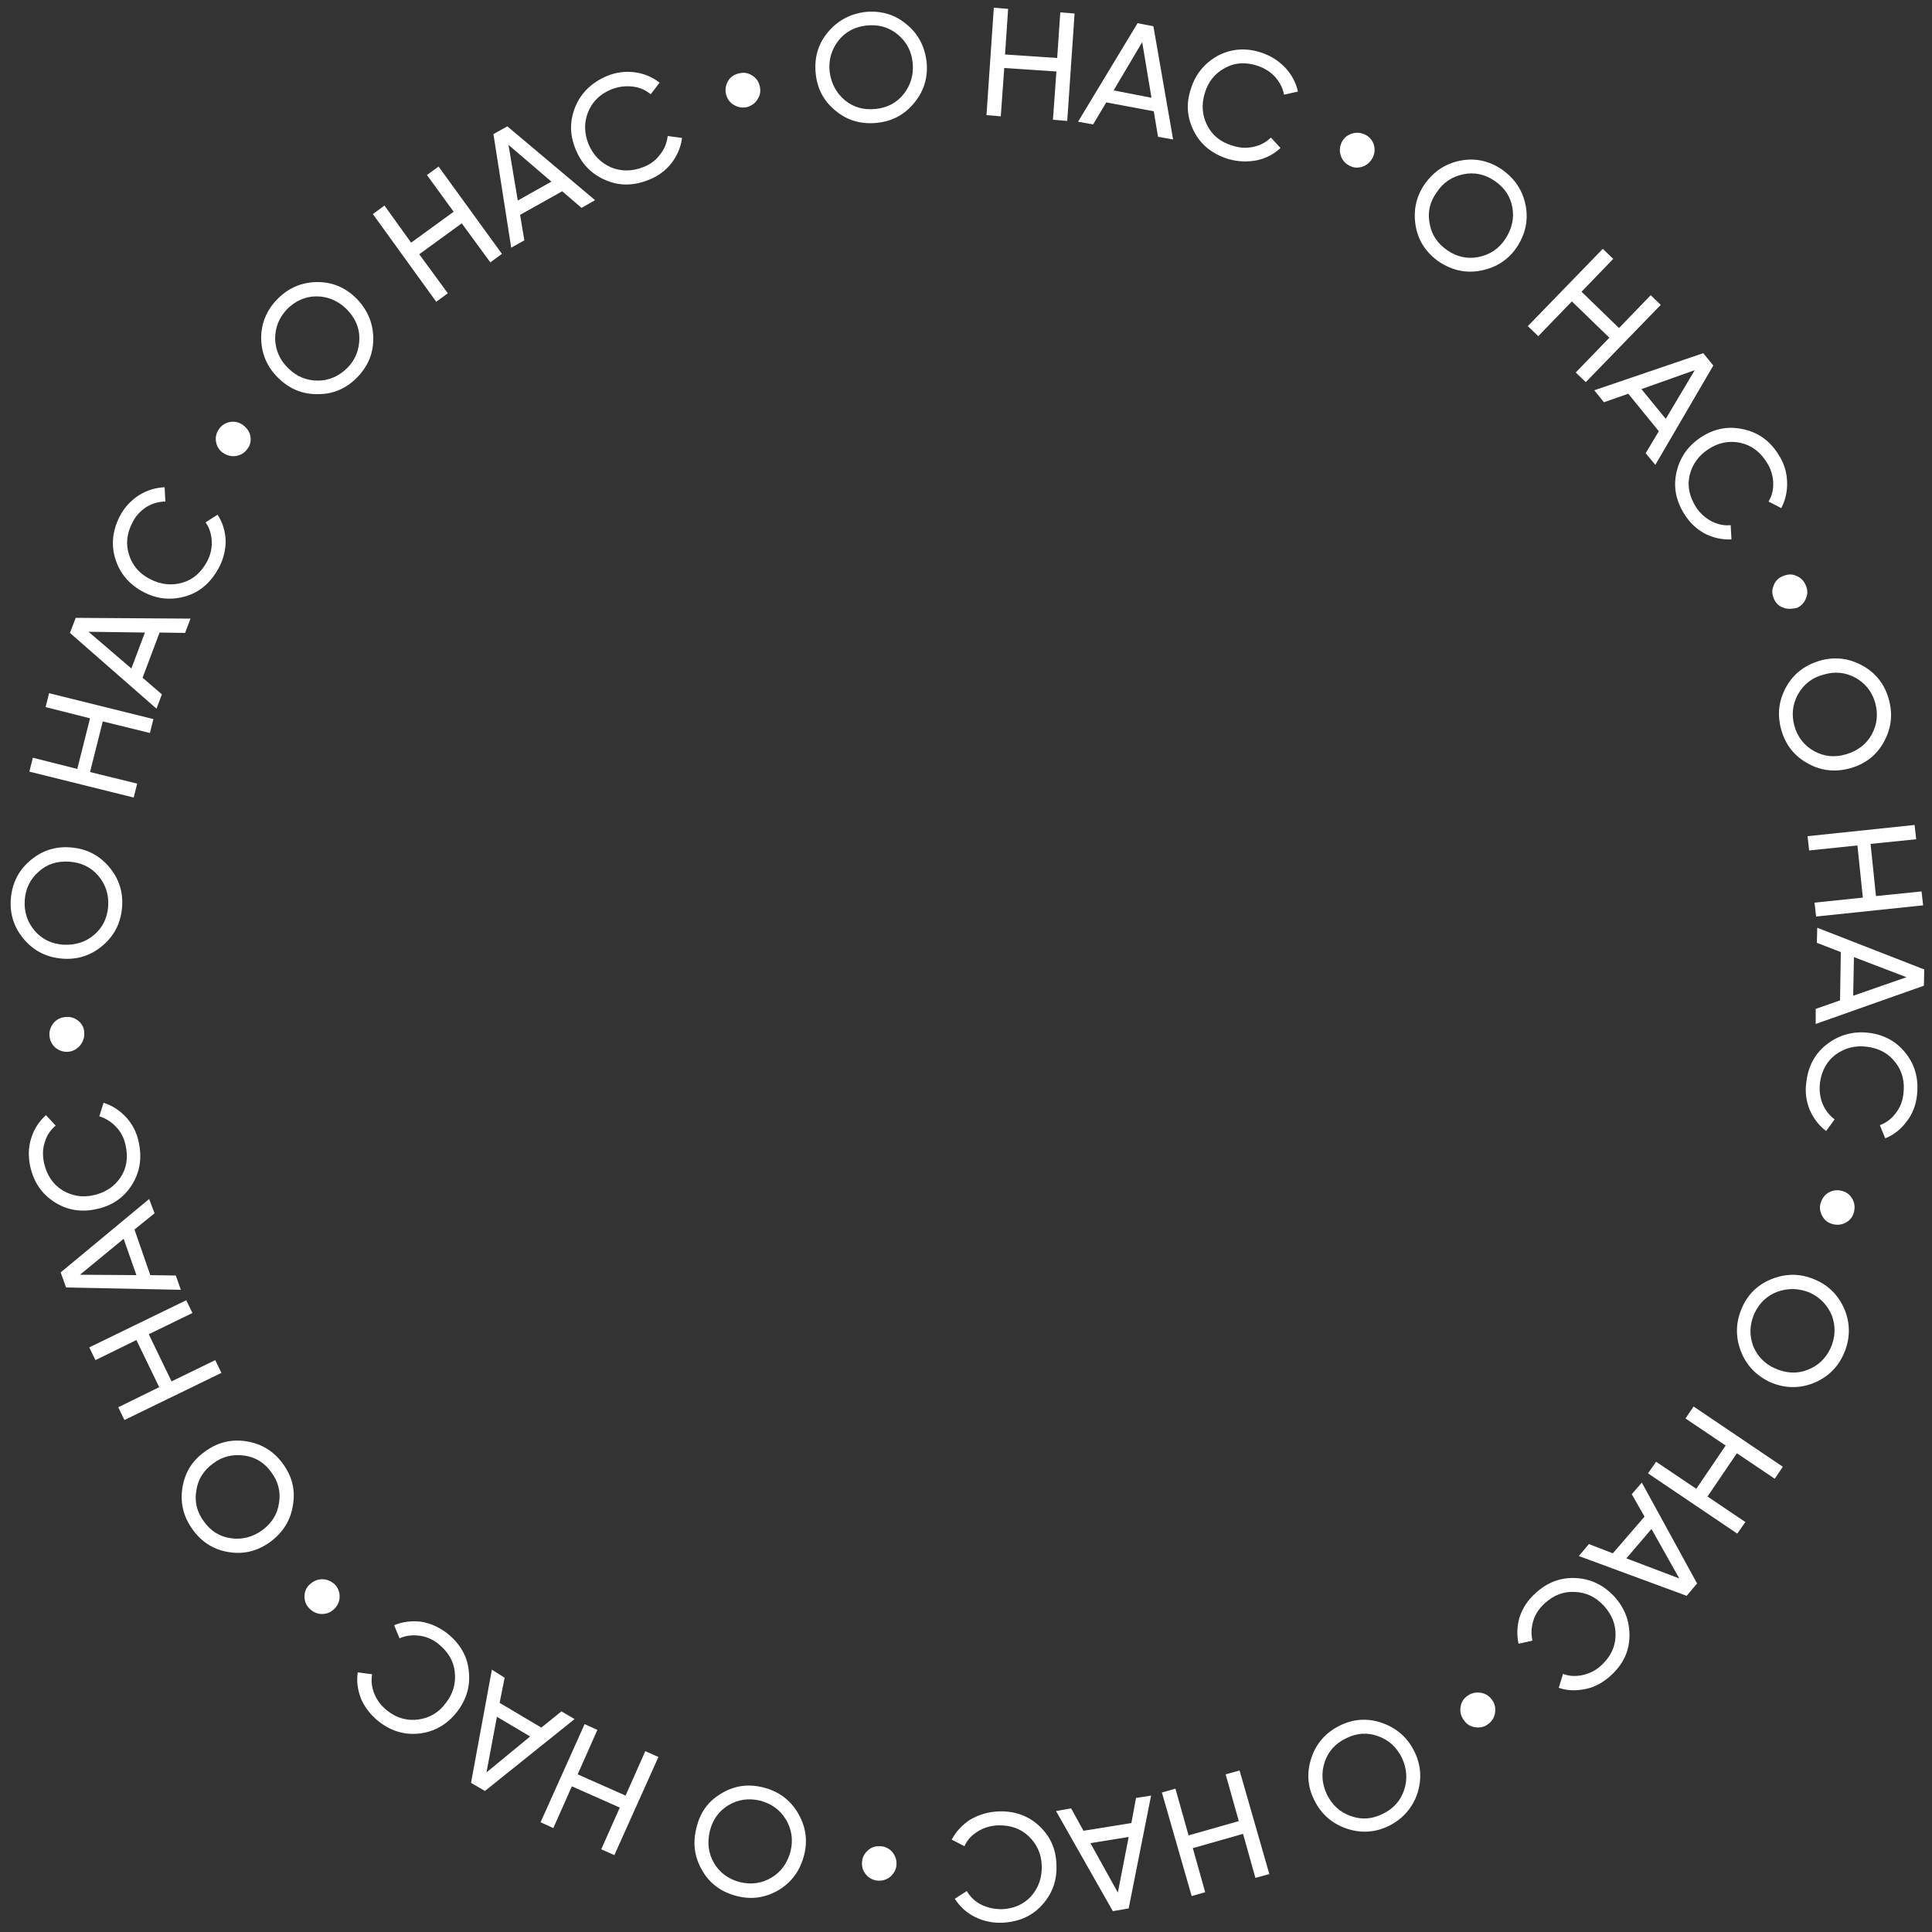 <?xml version="1.0" encoding="UTF-8"?> <!-- Generator: Adobe Illustrator 21.0.0, SVG Export Plug-In . SVG Version: 6.00 Build 0) --> <svg xmlns="http://www.w3.org/2000/svg" xmlns:xlink="http://www.w3.org/1999/xlink" id="Layer_1" x="0px" y="0px" viewBox="0 0 500 500" style="enable-background:new 0 0 500 500;" xml:space="preserve"><rect x="0" y="0" width="500" height="500" fill="#333333" stroke="none"/> <style type="text/css"> .st0{fill:#FFFFFF;} </style> <g> <path class="st0" d="M236.7,26.5c-2.5,3.1-5.7,4.9-9.8,5.3c-4,0.4-7.6-0.6-10.6-3.1c-3.1-2.5-4.8-5.7-5.2-9.7 c-0.4-4,0.6-7.6,3.1-10.6s5.7-4.8,9.7-5.3c4-0.4,7.6,0.6,10.6,3.1c3.1,2.5,4.8,5.7,5.3,9.8C240.2,19.9,239.2,23.4,236.7,26.5z M218.6,25.9c2.3,1.9,4.9,2.6,8,2.3c3-0.3,5.5-1.6,7.3-3.9c1.8-2.3,2.6-5,2.3-8c-0.3-3.1-1.6-5.5-3.9-7.4c-2.3-1.9-4.9-2.6-8-2.3 c-3,0.3-5.5,1.6-7.3,3.9c-1.8,2.3-2.6,5-2.3,8C215.1,21.6,216.4,24,218.6,25.9z"></path> <path class="st0" d="M274.4,3.2l3.7,0.3l-1.9,27.8l-3.7-0.3l0.9-12.5l-13.5-0.9L259,30.1l-3.7-0.3L257.2,2l3.7,0.3l-0.8,11.8 l13.5,0.9L274.4,3.2z"></path> <path class="st0" d="M299.7,35.4l-1.1-6.6l-12.3-2.3l-3.4,5.7l-3.9-0.7l15.4-25.5l4.1,0.8l5.1,29.3L299.7,35.4z M288.2,23.4 l9.8,1.9l-2.4-14.4L288.2,23.4z"></path> <path class="st0" d="M317.7,41.1c-4-1.3-6.9-3.6-8.7-7.1c-1.8-3.5-2.1-7.2-0.8-11c1.2-3.9,3.6-6.7,7-8.6c3.5-1.8,7.2-2.1,11.2-0.8 c2.4,0.8,4.5,2.1,6.2,3.9c1.7,1.8,2.8,3.9,3.3,6.2l-3.6,0.8c-0.3-1.7-1.1-3.2-2.3-4.6c-1.2-1.3-2.8-2.3-4.6-2.9 c-3.1-1-5.9-0.8-8.4,0.6c-2.6,1.4-4.3,3.5-5.2,6.5c-0.9,2.9-0.7,5.7,0.6,8.3c1.3,2.6,3.5,4.4,6.6,5.3c1.8,0.6,3.6,0.7,5.4,0.3 c1.8-0.4,3.3-1.2,4.5-2.4l2.5,2.7c-1.7,1.6-3.8,2.7-6.2,3.2C322.5,42,320.1,41.8,317.7,41.1z"></path> <path class="st0" d="M352.7,43.1c-1.2,0.4-2.3,0.4-3.4-0.2c-1.1-0.5-1.9-1.4-2.3-2.6c-0.4-1.2-0.3-2.3,0.2-3.4 c0.5-1.1,1.4-1.9,2.6-2.3c1.2-0.4,2.3-0.3,3.4,0.2c1.1,0.5,1.9,1.4,2.3,2.5c0.4,1.2,0.3,2.3-0.2,3.4 C354.7,41.9,353.8,42.7,352.7,43.1z"></path> <path class="st0" d="M383.4,70c-3.9,0.8-7.5,0-10.9-2.2c-3.3-2.3-5.4-5.3-6.1-9.2c-0.7-3.9,0-7.5,2.2-10.8c2.3-3.3,5.3-5.4,9.2-6.2 c3.9-0.8,7.5,0,10.8,2.2c3.3,2.3,5.4,5.3,6.2,9.2c0.8,3.9,0,7.5-2.2,10.9C390.4,67.2,387.3,69.2,383.4,70z M370,57.9 c0.5,2.9,2.1,5.2,4.6,6.9c2.5,1.7,5.2,2.3,8.1,1.7c2.9-0.6,5.2-2.1,6.9-4.7c1.7-2.6,2.3-5.3,1.8-8.1c-0.5-2.9-2.1-5.2-4.6-6.9 c-2.5-1.7-5.2-2.3-8.1-1.7c-2.9,0.6-5.2,2.1-6.9,4.7C370,52.3,369.4,55,370,57.9z"></path> <path class="st0" d="M427.2,76.4l2.6,2.5l-19.4,20l-2.6-2.5l8.7-9l-9.7-9.4l-8.7,9l-2.7-2.6l19.4-20l2.7,2.6l-8.2,8.5l9.7,9.4 L427.2,76.4z"></path> <path class="st0" d="M425.9,117.3l3.4-5.7l-7.9-9.7l-6.3,2.2l-2.5-3.1l28.2-9.6l2.6,3.2l-15,25.7L425.9,117.3z M424.8,100.7 l6.3,7.7l7.5-12.6L424.8,100.7z"></path> <path class="st0" d="M436,133.2c-2.3-3.6-3-7.2-2.1-11.1c0.9-3.8,3-6.8,6.4-9c3.4-2.2,7-2.9,10.9-2c3.8,0.8,6.9,3,9.1,6.6 c1.4,2.1,2.1,4.5,2.2,6.9c0.1,2.5-0.4,4.7-1.5,6.9l-3.3-1.7c0.9-1.5,1.3-3.2,1.2-5c-0.1-1.8-0.6-3.5-1.7-5.2c-1.7-2.7-4-4.4-6.8-5 c-2.8-0.6-5.6-0.1-8.2,1.6c-2.6,1.7-4.2,3.9-4.9,6.7c-0.7,2.8-0.1,5.6,1.6,8.3c1,1.6,2.4,2.8,4,3.7c1.6,0.8,3.3,1.2,5,1l0.2,3.7 c-2.4,0.1-4.7-0.4-6.9-1.5C439.2,137,437.4,135.4,436,133.2z"></path> <path class="st0" d="M461.6,157.3c-1.2-0.4-2-1.2-2.5-2.3c-0.5-1.1-0.6-2.3-0.1-3.4c0.4-1.2,1.2-2,2.4-2.5s2.3-0.6,3.4-0.1 c1.1,0.4,2,1.2,2.5,2.4c0.5,1.1,0.6,2.3,0.1,3.4c-0.4,1.1-1.2,2-2.3,2.5C463.9,157.6,462.7,157.7,461.6,157.3z"></path> <path class="st0" d="M467.9,197.6c-3.5-1.9-5.8-4.8-6.9-8.7c-1.1-3.9-0.7-7.5,1.2-11c1.9-3.5,4.8-5.7,8.7-6.9 c3.9-1.1,7.5-0.7,11,1.2c3.5,1.9,5.8,4.8,6.9,8.7c1.1,3.9,0.7,7.5-1.2,11c-1.9,3.5-4.8,5.8-8.7,6.9 C475,199.9,471.3,199.5,467.9,197.6z M465.3,179.7c-1.4,2.6-1.7,5.3-0.9,8.2s2.6,5.1,5.1,6.5c2.6,1.4,5.3,1.7,8.3,0.8 c3-0.9,5.2-2.6,6.6-5.1c1.4-2.6,1.7-5.3,0.9-8.2c-0.8-2.9-2.6-5.1-5.1-6.5c-2.6-1.4-5.3-1.7-8.3-0.8 C468.9,175.4,466.8,177.1,465.3,179.7z"></path> <path class="st0" d="M497.3,230.7l0.4,3.6l-27.7,2.9l-0.4-3.6l12.5-1.3l-1.4-13.5l-12.5,1.3l-0.4-3.7l27.7-2.9l0.4,3.7l-11.8,1.2 l1.4,13.5L497.3,230.7z"></path> <path class="st0" d="M469.9,261.1l6.3-2.2l0.2-12.5l-6.2-2.4l0.1-3.9l27.7,10.8l-0.1,4.2l-28,9.9L469.9,261.1z M479.8,247.7 l-0.2,10l13.8-4.8L479.8,247.7z"></path> <path class="st0" d="M467.5,279.9c0.5-4.2,2.4-7.5,5.5-9.8s6.7-3.3,10.7-2.8c4,0.5,7.2,2.3,9.6,5.4c2.4,3.1,3.3,6.7,2.8,10.9 c-0.3,2.5-1.2,4.8-2.7,6.7c-1.5,2-3.3,3.4-5.5,4.3l-1.4-3.4c1.6-0.6,3-1.6,4.1-3.1c1.1-1.4,1.8-3.1,2-5c0.4-3.2-0.3-5.9-2.1-8.2 c-1.8-2.3-4.2-3.6-7.3-4c-3.1-0.4-5.7,0.3-8.1,2c-2.3,1.7-3.7,4.2-4.1,7.4c-0.2,1.9,0,3.7,0.7,5.4c0.7,1.7,1.8,3,3.1,4l-2.2,3 c-1.9-1.4-3.3-3.3-4.3-5.6C467.4,284.8,467.1,282.4,467.5,279.9z"></path> <path class="st0" d="M471.6,314.7c-0.6-1.1-0.8-2.2-0.4-3.4s1-2.1,2.1-2.7c1.1-0.6,2.2-0.7,3.4-0.4c1.2,0.3,2.1,1,2.7,2.1 c0.6,1.1,0.7,2.2,0.4,3.4c-0.3,1.2-1,2.1-2.1,2.7c-1.1,0.6-2.2,0.7-3.4,0.4C473.1,316.5,472.2,315.8,471.6,314.7z"></path> <path class="st0" d="M450.5,349.6c-1.4-3.7-1.3-7.4,0.3-11.1c1.6-3.7,4.3-6.2,8-7.6s7.4-1.3,11,0.3c3.7,1.6,6.2,4.3,7.7,8 c1.4,3.7,1.3,7.4-0.3,11.1c-1.6,3.7-4.3,6.2-8,7.7c-3.7,1.4-7.4,1.3-11.1-0.3C454.5,356,451.9,353.3,450.5,349.6z M460,334.3 c-2.7,1-4.7,2.9-6,5.7c-1.2,2.8-1.3,5.5-0.3,8.3c1.1,2.7,3,4.7,5.8,5.9c2.8,1.2,5.6,1.4,8.3,0.3c2.7-1,4.7-2.9,6-5.7 c1.2-2.8,1.3-5.5,0.3-8.3c-1.1-2.7-3-4.7-5.8-6C465.5,333.4,462.8,333.3,460,334.3z"></path> <path class="st0" d="M451.7,393.9l-2.1,3l-23.1-15.6l2.1-3l10.4,7l7.6-11.2l-10.4-7l2.1-3.1l23.1,15.6l-2.1,3.1l-9.8-6.6l-7.6,11.2 L451.7,393.9z"></path> <path class="st0" d="M411.2,399.6l6.2,2.4l8.2-9.5l-3.3-5.8l2.6-3l14.3,26.1l-2.7,3.2l-27.9-10.3L411.2,399.6z M427.4,395.7 l-6.5,7.6l13.7,5.2L427.4,395.7z"></path> <path class="st0" d="M397.3,412.4c3.1-2.9,6.6-4.2,10.5-4c3.9,0.2,7.2,1.8,10,4.8c2.7,3,4,6.4,3.9,10.4s-1.8,7.3-4.9,10.1 c-1.9,1.7-4,2.9-6.4,3.4c-2.4,0.5-4.7,0.5-7-0.3l1.1-3.6c1.6,0.6,3.3,0.7,5.1,0.3s3.4-1.2,4.8-2.5c2.4-2.2,3.6-4.7,3.7-7.6 c0.1-2.9-0.9-5.5-3-7.8c-2.1-2.3-4.6-3.5-7.5-3.6c-2.9-0.2-5.5,0.8-7.9,3c-1.4,1.3-2.4,2.8-2.9,4.5c-0.5,1.7-0.6,3.4-0.2,5.1 l-3.6,0.8c-0.5-2.3-0.4-4.7,0.3-7C394.1,416.1,395.4,414.1,397.3,412.4z"></path> <path class="st0" d="M378,441.7c0.2-1.2,0.8-2.2,1.9-2.9c1-0.7,2.2-0.9,3.4-0.7c1.2,0.2,2.2,0.9,2.9,1.9c0.7,1,0.9,2.1,0.7,3.4 c-0.2,1.2-0.9,2.2-1.9,2.9c-1,0.7-2.1,0.9-3.3,0.7c-1.2-0.2-2.2-0.8-2.9-1.9C378,444,377.8,442.9,378,441.7z"></path> <path class="st0" d="M339.4,454.9c1.3-3.8,3.7-6.5,7.3-8.3s7.3-2,11-0.7c3.7,1.3,6.5,3.7,8.3,7.3c1.8,3.6,2,7.3,0.8,11 c-1.3,3.7-3.7,6.5-7.3,8.3c-3.6,1.8-7.3,2-11.1,0.7c-3.7-1.3-6.5-3.7-8.3-7.4C338.4,462.4,338.1,458.7,339.4,454.9z M356.6,449.3 c-2.8-1-5.5-0.8-8.3,0.6c-2.7,1.3-4.6,3.4-5.5,6.2c-0.9,2.8-0.7,5.5,0.6,8.3c1.4,2.8,3.4,4.6,6.2,5.6c2.8,1,5.5,0.8,8.3-0.6 c2.7-1.3,4.6-3.4,5.5-6.2c0.9-2.8,0.7-5.5-0.6-8.3C361.4,452.1,359.4,450.3,356.6,449.3z"></path> <path class="st0" d="M311.9,489.7l-3.5,1l-7.7-26.8l3.5-1l3.4,12.1l13-3.7l-3.4-12.1l3.6-1l7.7,26.8l-3.6,1l-3.2-11.4l-13,3.7 L311.9,489.7z"></path> <path class="st0" d="M277.2,468l3.2,5.8l12.4-2l1.2-6.5l3.9-0.6l-5.8,29.2l-4.1,0.7l-14.7-25.9L277.2,468z M292.1,475.4l-9.9,1.6 l7.1,12.8L292.1,475.4z"></path> <path class="st0" d="M258.3,468.8c4.2-0.2,7.8,1.1,10.6,3.7c2.9,2.7,4.4,6,4.5,10.1c0.2,4.1-1.1,7.5-3.7,10.4 c-2.6,2.9-6.1,4.4-10.3,4.6c-2.5,0.1-4.9-0.4-7.1-1.5c-2.2-1.1-3.9-2.7-5.2-4.7l3.1-2c0.9,1.5,2.1,2.7,3.7,3.5 c1.6,0.8,3.4,1.2,5.3,1.2c3.2-0.1,5.8-1.3,7.7-3.4c1.9-2.2,2.8-4.8,2.7-7.9c-0.1-3.1-1.3-5.6-3.4-7.6c-2.1-2-4.8-2.9-8-2.8 c-1.9,0.1-3.6,0.6-5.2,1.6s-2.7,2.2-3.4,3.8l-3.3-1.7c1.1-2.1,2.7-3.8,4.8-5.2C253.4,469.6,255.8,468.9,258.3,468.8z"></path> <path class="st0" d="M224.7,478.8c0.9-0.8,2-1.1,3.3-1c1.2,0.1,2.3,0.7,3,1.6c0.8,1,1.1,2.1,1,3.3c-0.1,1.2-0.7,2.2-1.6,3 c-1,0.8-2.1,1.1-3.3,1c-1.2-0.1-2.3-0.7-3-1.6c-0.8-0.9-1.1-2-1-3.3S223.8,479.6,224.7,478.8z"></path> <path class="st0" d="M186.6,464.2c3.4-2.1,7-2.6,11-1.6c3.9,1,6.9,3.2,8.9,6.6c2,3.4,2.6,7,1.6,10.9c-1,3.9-3.1,6.9-6.5,9 c-3.4,2-7,2.6-10.9,1.6c-3.9-1-6.9-3.1-8.9-6.5c-2-3.4-2.6-7-1.6-11C181.1,469.2,183.2,466.2,186.6,464.2z M203.4,470.9 c-1.5-2.5-3.7-4.1-6.7-4.9c-3-0.7-5.7-0.3-8.2,1.2c-2.5,1.5-4.1,3.8-4.8,6.7c-0.7,3-0.4,5.7,1.1,8.3c1.5,2.5,3.7,4.1,6.7,4.9 c3,0.7,5.7,0.3,8.2-1.2c2.5-1.5,4.1-3.8,4.9-6.8C205.3,476.2,204.9,473.4,203.4,470.9z"></path> <path class="st0" d="M143.2,473.1l-3.3-1.5l11.4-25.4l3.3,1.5l-5.1,11.5l12.4,5.5l5.1-11.5l3.4,1.5L159,480.1l-3.4-1.5l4.8-10.8 l-12.4-5.5L143.2,473.1z"></path> <path class="st0" d="M130.6,434.2l-1.3,6.5l10.8,6.4l5.2-4.2l3.4,2l-23.2,18.6l-3.6-2.1l5.4-29.3L130.6,434.2z M137.2,449.4 l-8.6-5.1l-2.7,14.4L137.2,449.4z"></path> <path class="st0" d="M115.6,422.6c3.3,2.6,5.3,5.8,5.7,9.7c0.5,3.9-0.5,7.4-3,10.7c-2.5,3.2-5.7,5.1-9.5,5.6 c-3.9,0.5-7.5-0.5-10.8-3.1c-2-1.6-3.5-3.5-4.5-5.7c-0.9-2.3-1.3-4.6-0.9-7l3.7,0.5c-0.3,1.7-0.1,3.4,0.6,5.1 c0.7,1.7,1.8,3.1,3.3,4.3c2.5,2,5.3,2.7,8.1,2.3c2.9-0.4,5.3-1.8,7.1-4.3c1.9-2.4,2.6-5.1,2.3-8c-0.3-2.9-1.8-5.3-4.3-7.3 c-1.5-1.2-3.2-1.9-5-2.1c-1.8-0.2-3.5,0-5,0.7l-1.4-3.4c2.2-0.9,4.5-1.2,7-0.9C111.4,420.1,113.6,421.1,115.6,422.6z"></path> <path class="st0" d="M83.4,408.7c1.2,0,2.3,0.5,3.2,1.3c0.9,0.9,1.3,2,1.3,3.2c0,1.2-0.5,2.3-1.4,3.2c-0.9,0.9-2,1.3-3.2,1.3 c-1.2,0-2.3-0.5-3.2-1.4c-0.9-0.9-1.3-1.9-1.3-3.2c0-1.2,0.5-2.3,1.4-3.1C81.1,409.2,82.2,408.7,83.4,408.7z"></path> <path class="st0" d="M63.7,373c3.9,0.6,7.1,2.5,9.5,5.8c2.4,3.3,3.3,6.8,2.6,10.8c-0.6,3.9-2.6,7-5.8,9.4 c-3.3,2.4-6.8,3.3-10.7,2.7c-3.9-0.6-7-2.5-9.4-5.8c-2.4-3.3-3.3-6.8-2.7-10.8c0.6-3.9,2.5-7.1,5.8-9.4 C56.2,373.3,59.8,372.4,63.7,373z M72.2,389c0.5-2.9-0.2-5.6-2-8c-1.8-2.5-4.1-3.9-7-4.3c-2.9-0.4-5.6,0.2-8,2 c-2.5,1.8-4,4.2-4.4,7.1c-0.5,2.9,0.2,5.6,2,8c1.8,2.5,4.1,3.9,7,4.3c2.9,0.4,5.6-0.3,8.1-2.1C70.3,394.2,71.8,391.9,72.2,389z"></path> <path class="st0" d="M24.7,352l-1.6-3.3l25.1-12.2l1.6,3.3l-11.3,5.5l5.9,12.2l11.3-5.5l1.6,3.3l-25.1,12.2l-1.6-3.3l10.6-5.2 l-5.9-12.2L24.7,352z"></path> <path class="st0" d="M40,314l-5.2,4.2l4.1,11.8l6.6,0.1l1.3,3.7l-29.7-0.6l-1.4-3.9l22.9-19L40,314z M35.3,330l-3.3-9.4l-11.3,9.3 L35.3,330z"></path> <path class="st0" d="M35.9,295.6c0.9,4.1,0.3,7.8-1.8,11.1c-2.1,3.3-5.2,5.4-9.1,6.2c-4,0.9-7.6,0.3-10.9-1.8 c-3.3-2.1-5.4-5.2-6.3-9.3c-0.5-2.5-0.5-4.9,0.3-7.3c0.7-2.3,2-4.3,3.8-5.9l2.5,2.7c-1.3,1.1-2.3,2.5-2.8,4.3 c-0.6,1.7-0.6,3.5-0.2,5.4c0.7,3.1,2.3,5.5,4.7,7c2.5,1.5,5.2,2,8.2,1.3c3-0.7,5.3-2.2,6.9-4.6c1.6-2.4,2-5.2,1.3-8.3 c-0.4-1.9-1.2-3.5-2.5-4.8c-1.2-1.3-2.7-2.2-4.3-2.7l1.1-3.5c2.3,0.7,4.2,2,5.9,3.8C34.3,291,35.4,293.1,35.9,295.6z"></path> <path class="st0" d="M20.3,264.2c0.9,0.8,1.5,1.8,1.5,3.1c0.1,1.2-0.3,2.3-1.1,3.3c-0.8,0.9-1.8,1.5-3.1,1.6 c-1.2,0.1-2.3-0.3-3.3-1.1c-0.9-0.8-1.4-1.8-1.5-3.1c-0.1-1.2,0.3-2.3,1.1-3.3c0.8-0.9,1.8-1.4,3.1-1.5 C18.2,263.1,19.3,263.4,20.3,264.2z"></path> <path class="st0" d="M28.1,224.2c2.6,3,3.8,6.5,3.5,10.5c-0.3,4-1.9,7.3-4.9,9.9c-3,2.6-6.5,3.8-10.5,3.5c-4-0.3-7.3-1.9-9.9-4.9 c-2.6-3-3.8-6.5-3.5-10.5c0.3-4,1.9-7.3,4.9-9.9c3-2.6,6.5-3.8,10.5-3.5C22.2,219.6,25.5,221.2,28.1,224.2z M24.4,241.9 c2.2-1.9,3.4-4.4,3.6-7.4c0.2-3-0.7-5.7-2.6-7.9c-1.9-2.2-4.4-3.4-7.5-3.6c-3.1-0.2-5.7,0.6-7.9,2.6c-2.2,1.9-3.4,4.4-3.6,7.4 c-0.2,3,0.7,5.7,2.6,7.9c1.9,2.2,4.4,3.4,7.5,3.6C19.6,244.6,22.2,243.8,24.4,241.9z"></path> <path class="st0" d="M11.8,183l0.9-3.6l27,6.7l-0.9,3.6l-12.2-3l-3.3,13.1l12.2,3l-0.9,3.6l-27-6.7l0.9-3.6L20,199l3.3-13.1 L11.8,183z"></path> <path class="st0" d="M47.9,163.8l-6.6-0.1l-4.4,11.7l5,4.3l-1.4,3.7l-22.4-19.6l1.5-3.9l29.7,0.2L47.9,163.8z M34,173l3.5-9.3 l-14.6-0.2L34,173z"></path> <path class="st0" d="M56.6,147c-2,3.7-4.8,6.2-8.5,7.3c-3.7,1.1-7.4,0.8-11-1.1c-3.6-1.9-6-4.7-7.2-8.4c-1.2-3.7-0.8-7.5,1.1-11.2 c1.2-2.3,2.8-4,4.9-5.4c2.1-1.3,4.3-2,6.7-2.1l0.2,3.7c-1.7,0-3.4,0.5-4.9,1.4c-1.5,1-2.8,2.3-3.6,4c-1.5,2.8-1.8,5.6-0.9,8.4 c0.9,2.8,2.7,4.9,5.5,6.3c2.7,1.4,5.5,1.7,8.3,0.9c2.8-0.8,4.9-2.7,6.4-5.5c0.9-1.7,1.3-3.5,1.2-5.3c-0.1-1.8-0.6-3.4-1.6-4.8 l3.1-2c1.3,2,2,4.2,2.1,6.7C58.4,142.4,57.8,144.8,56.6,147z"></path> <path class="st0" d="M64.8,112.9c0.2,1.2,0,2.3-0.8,3.3c-0.7,1-1.7,1.6-2.9,1.8c-1.2,0.2-2.3-0.1-3.4-0.8c-1-0.7-1.6-1.7-1.8-2.9 c-0.2-1.2,0.1-2.3,0.8-3.3c0.7-1,1.7-1.6,2.9-1.8c1.2-0.2,2.3,0.1,3.3,0.8C63.9,110.8,64.6,111.7,64.8,112.9z"></path> <path class="st0" d="M96.6,87.3c0.1,4-1.3,7.4-4.1,10.3c-2.8,2.9-6.2,4.4-10.1,4.4c-4,0.1-7.4-1.3-10.3-4.1 c-2.9-2.8-4.4-6.2-4.5-10.1c-0.1-3.9,1.3-7.4,4.1-10.3c2.8-2.9,6.2-4.4,10.1-4.5c4-0.1,7.4,1.3,10.3,4.1C95,80,96.5,83.4,96.6,87.3 z M82.3,98.5c2.9,0,5.5-1.2,7.6-3.3s3.1-4.8,3.1-7.7s-1.2-5.4-3.4-7.6c-2.2-2.1-4.8-3.2-7.7-3.2c-2.9,0-5.5,1.2-7.6,3.3 c-2.1,2.2-3.1,4.8-3.1,7.7c0.1,2.9,1.2,5.5,3.4,7.6C76.8,97.5,79.4,98.5,82.3,98.5z"></path> <path class="st0" d="M110.5,45.3l3-2.2l16.4,22.6l-3,2.2l-7.4-10.1l-11,8l7.4,10.1l-3,2.2L96.5,55.4l3-2.2l6.9,9.6l11-8L110.5,45.3 z"></path> <path class="st0" d="M150.5,53.8l-5-4.3l-10.9,6.1l1.1,6.6l-3.4,1.9l-4.6-29.4l3.6-2L154,51.8L150.5,53.8z M134,51.9l8.7-4.9 l-11.1-9.5L134,51.9z"></path> <path class="st0" d="M168,46.5c-3.9,1.6-7.7,1.7-11.3,0.1c-3.6-1.5-6.2-4.2-7.7-7.9c-1.6-3.8-1.6-7.4-0.1-11.1 c1.5-3.6,4.2-6.2,8.1-7.9c2.4-1,4.8-1.3,7.2-1c2.4,0.3,4.6,1.2,6.5,2.7l-2.3,3c-1.3-1.1-2.9-1.8-4.7-2c-1.8-0.2-3.6,0-5.4,0.7 c-3,1.2-5,3.2-6.1,5.9c-1.1,2.7-1,5.5,0.1,8.3c1.2,2.8,3.1,4.8,5.8,6c2.7,1.1,5.5,1.1,8.5-0.1c1.8-0.7,3.2-1.8,4.3-3.3 c1.1-1.4,1.7-3,1.9-4.7l3.7,0.5c-0.3,2.4-1.2,4.5-2.7,6.5C172.3,44.1,170.3,45.6,168,46.5z"></path> <path class="st0" d="M196.1,25.6c-0.6,1.1-1.5,1.7-2.7,2.1c-1.2,0.3-2.3,0.1-3.4-0.5c-1.1-0.6-1.8-1.6-2.1-2.8 c-0.3-1.2-0.1-2.3,0.5-3.4c0.6-1.1,1.6-1.7,2.8-2c1.2-0.3,2.3-0.2,3.4,0.5c1,0.6,1.7,1.5,2,2.7C196.9,23.4,196.8,24.6,196.1,25.6z"></path> </g> </svg> 